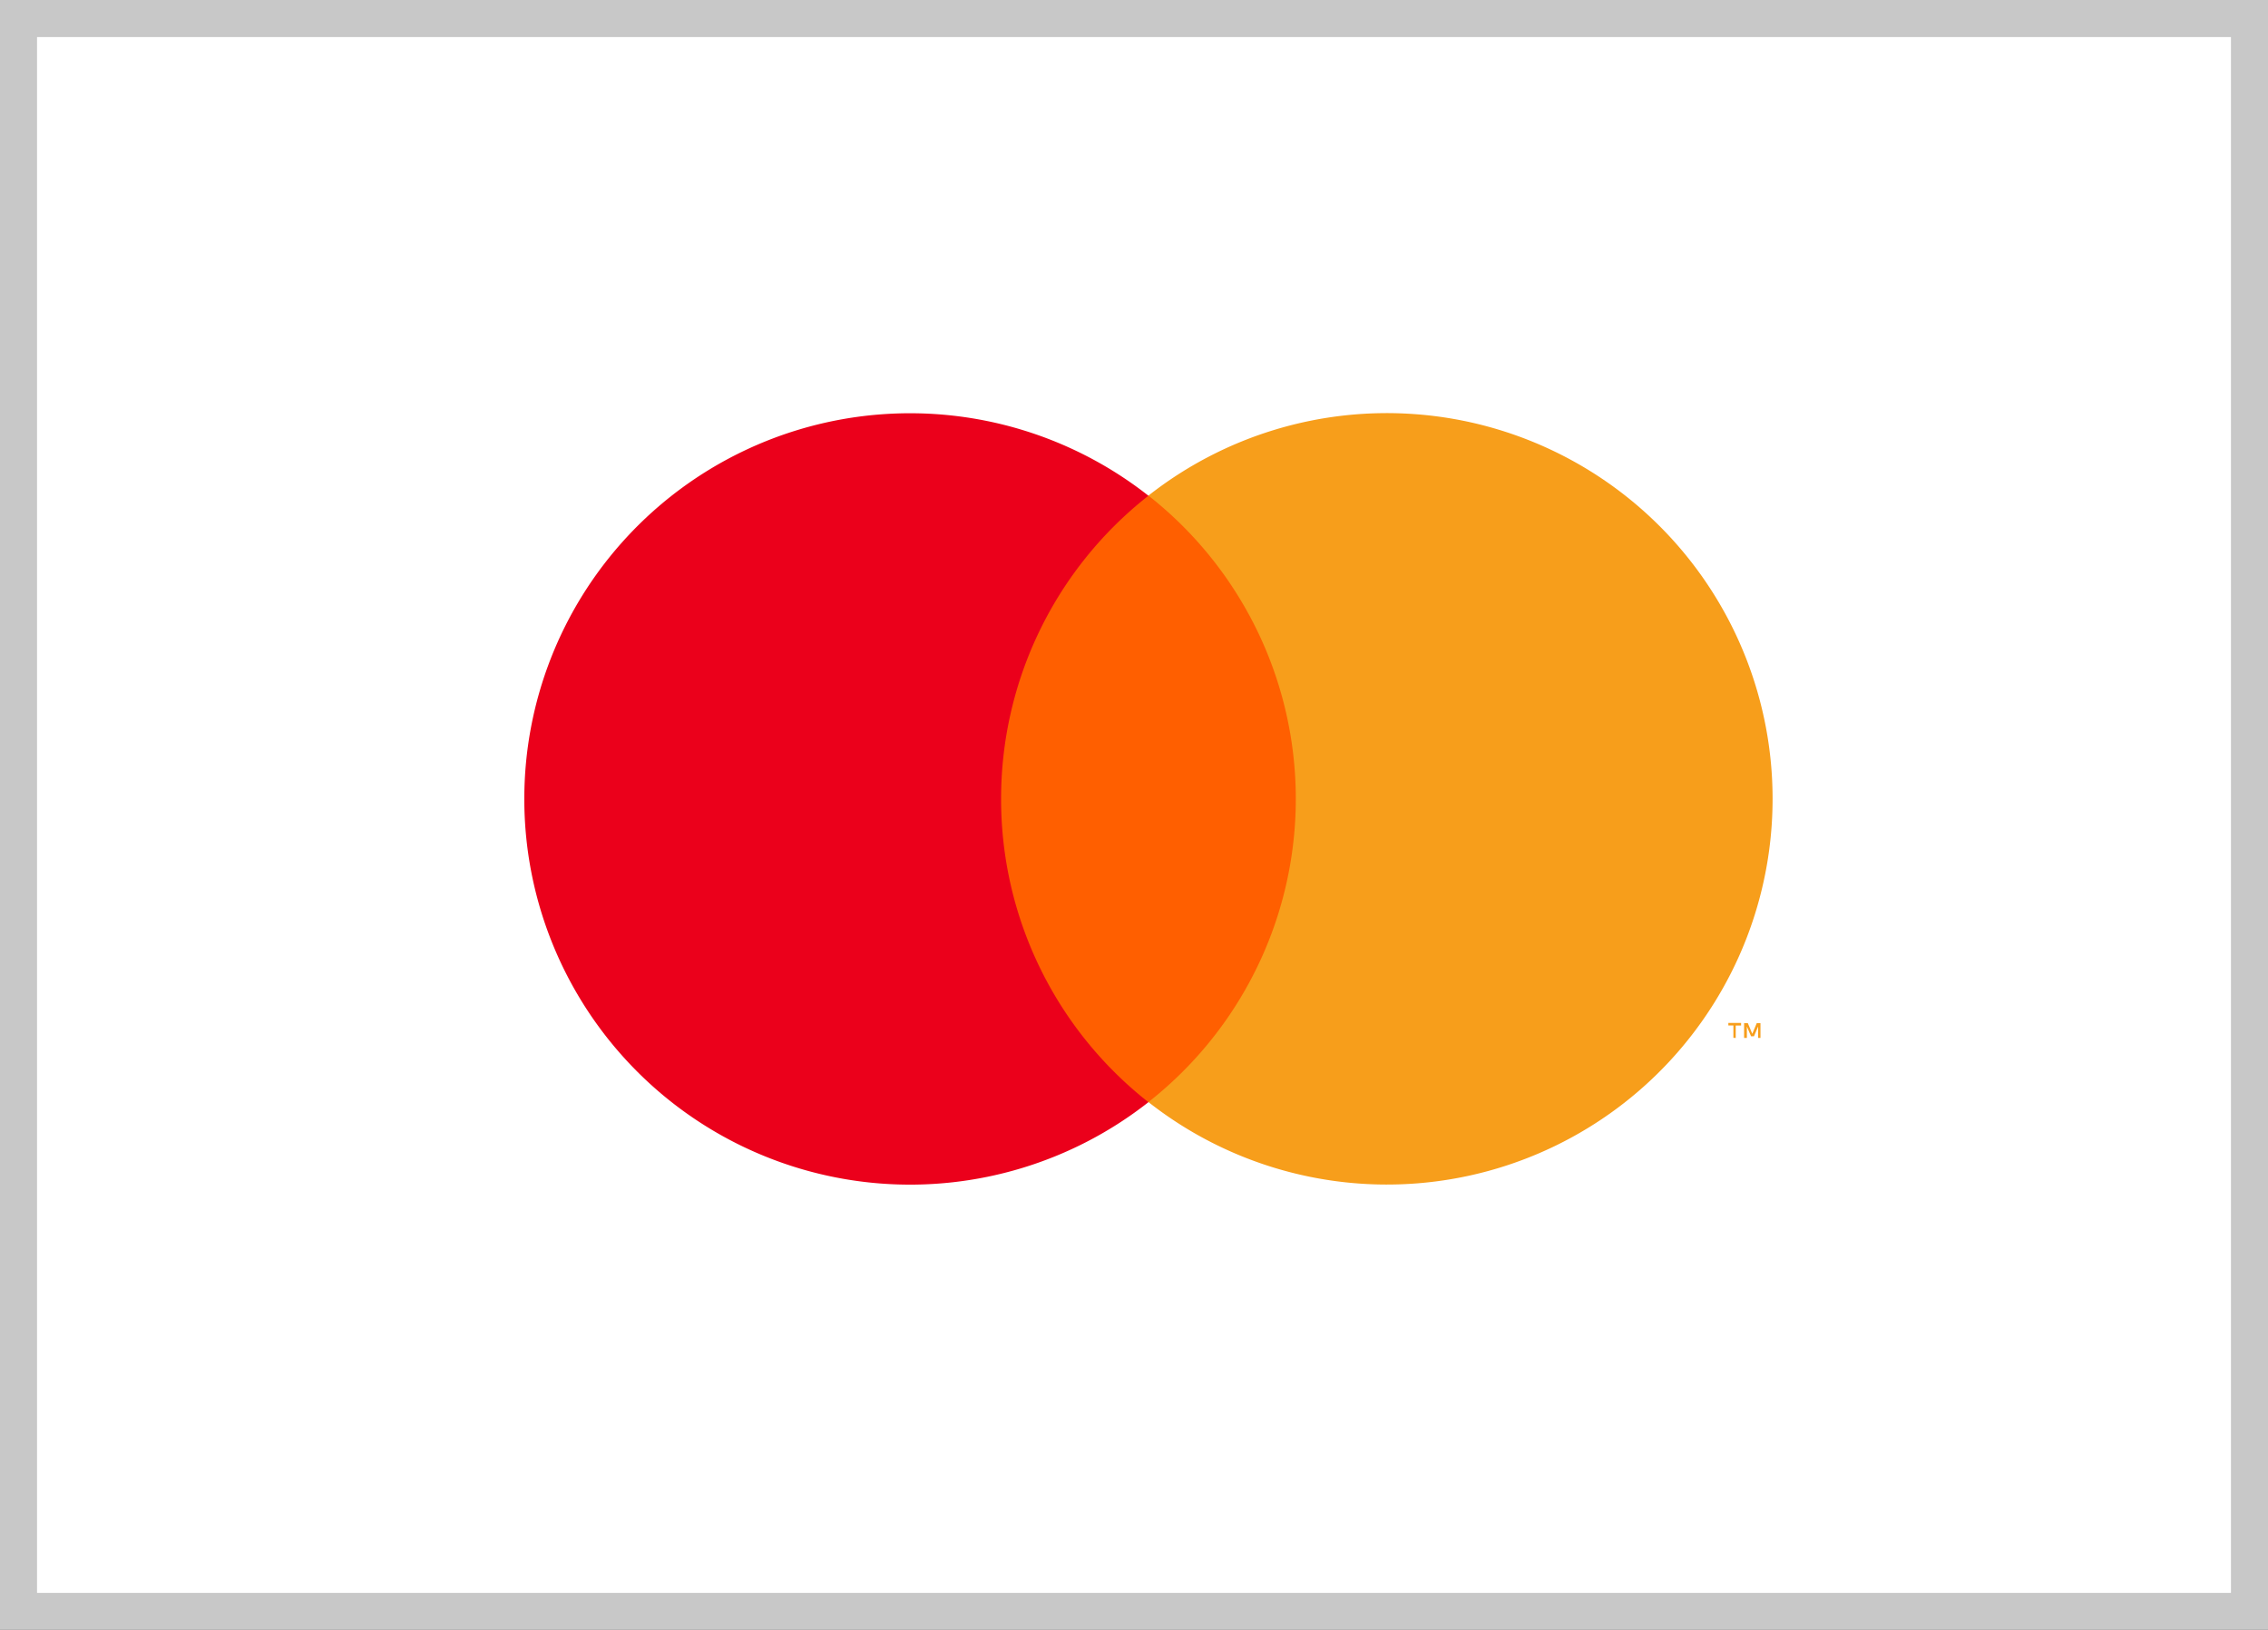 <svg xmlns="http://www.w3.org/2000/svg" width="61.217" height="44" viewBox="0 0 61.217 44">
  <rect x="0" y="0" width="61.217" height="44" fill="#333333" stroke="none"/>
  <g transform="translate(-0.313)">
    <g transform="translate(0.313)" fill="#fff">
      <path d="M 60.717 43.5 L 0.5 43.5 L 0.5 0.5 L 60.717 0.5 L 60.717 43.5 Z"/>
      <path d="M 1 1 L 1 43 L 60.217 43 L 60.217 1 L 1 1 M -3.814697265625e-06 0 L 61.217 0 L 61.217 44 L -3.814697265625e-06 44 L -3.814697265625e-06 0 Z" fill="#c8c8c8"/>
    </g>
    <g transform="translate(12.312 9)">
      <rect width="10.024" height="16.372" transform="translate(13.989 4.379)" fill="#ff5f00"/>
      <path d="M20.314,17.865A10.394,10.394,0,0,1,24.291,9.68a10.412,10.412,0,1,0,0,16.372,10.394,10.394,0,0,1-3.977-8.188Z" transform="translate(-5.292 -5.298)" fill="#eb001b"/>
      <path d="M120.01,64.765v-.335h.145V64.36h-.344v.069h.136v.335Zm.668,0v-.4h-.1l-.121.289-.121-.289h-.1v.4h.075v-.307l.113.263h.078l.113-.263v.307Z" transform="translate(-85.159 -45.746)" fill="#f79e1b"/>
      <path d="M82.537,17.855A10.412,10.412,0,0,1,65.69,26.04a10.412,10.412,0,0,0,0-16.372,10.412,10.412,0,0,1,16.847,8.185Z" transform="translate(-46.691 -5.289)" fill="#f79e1b"/>
    </g>
  </g>
</svg>
